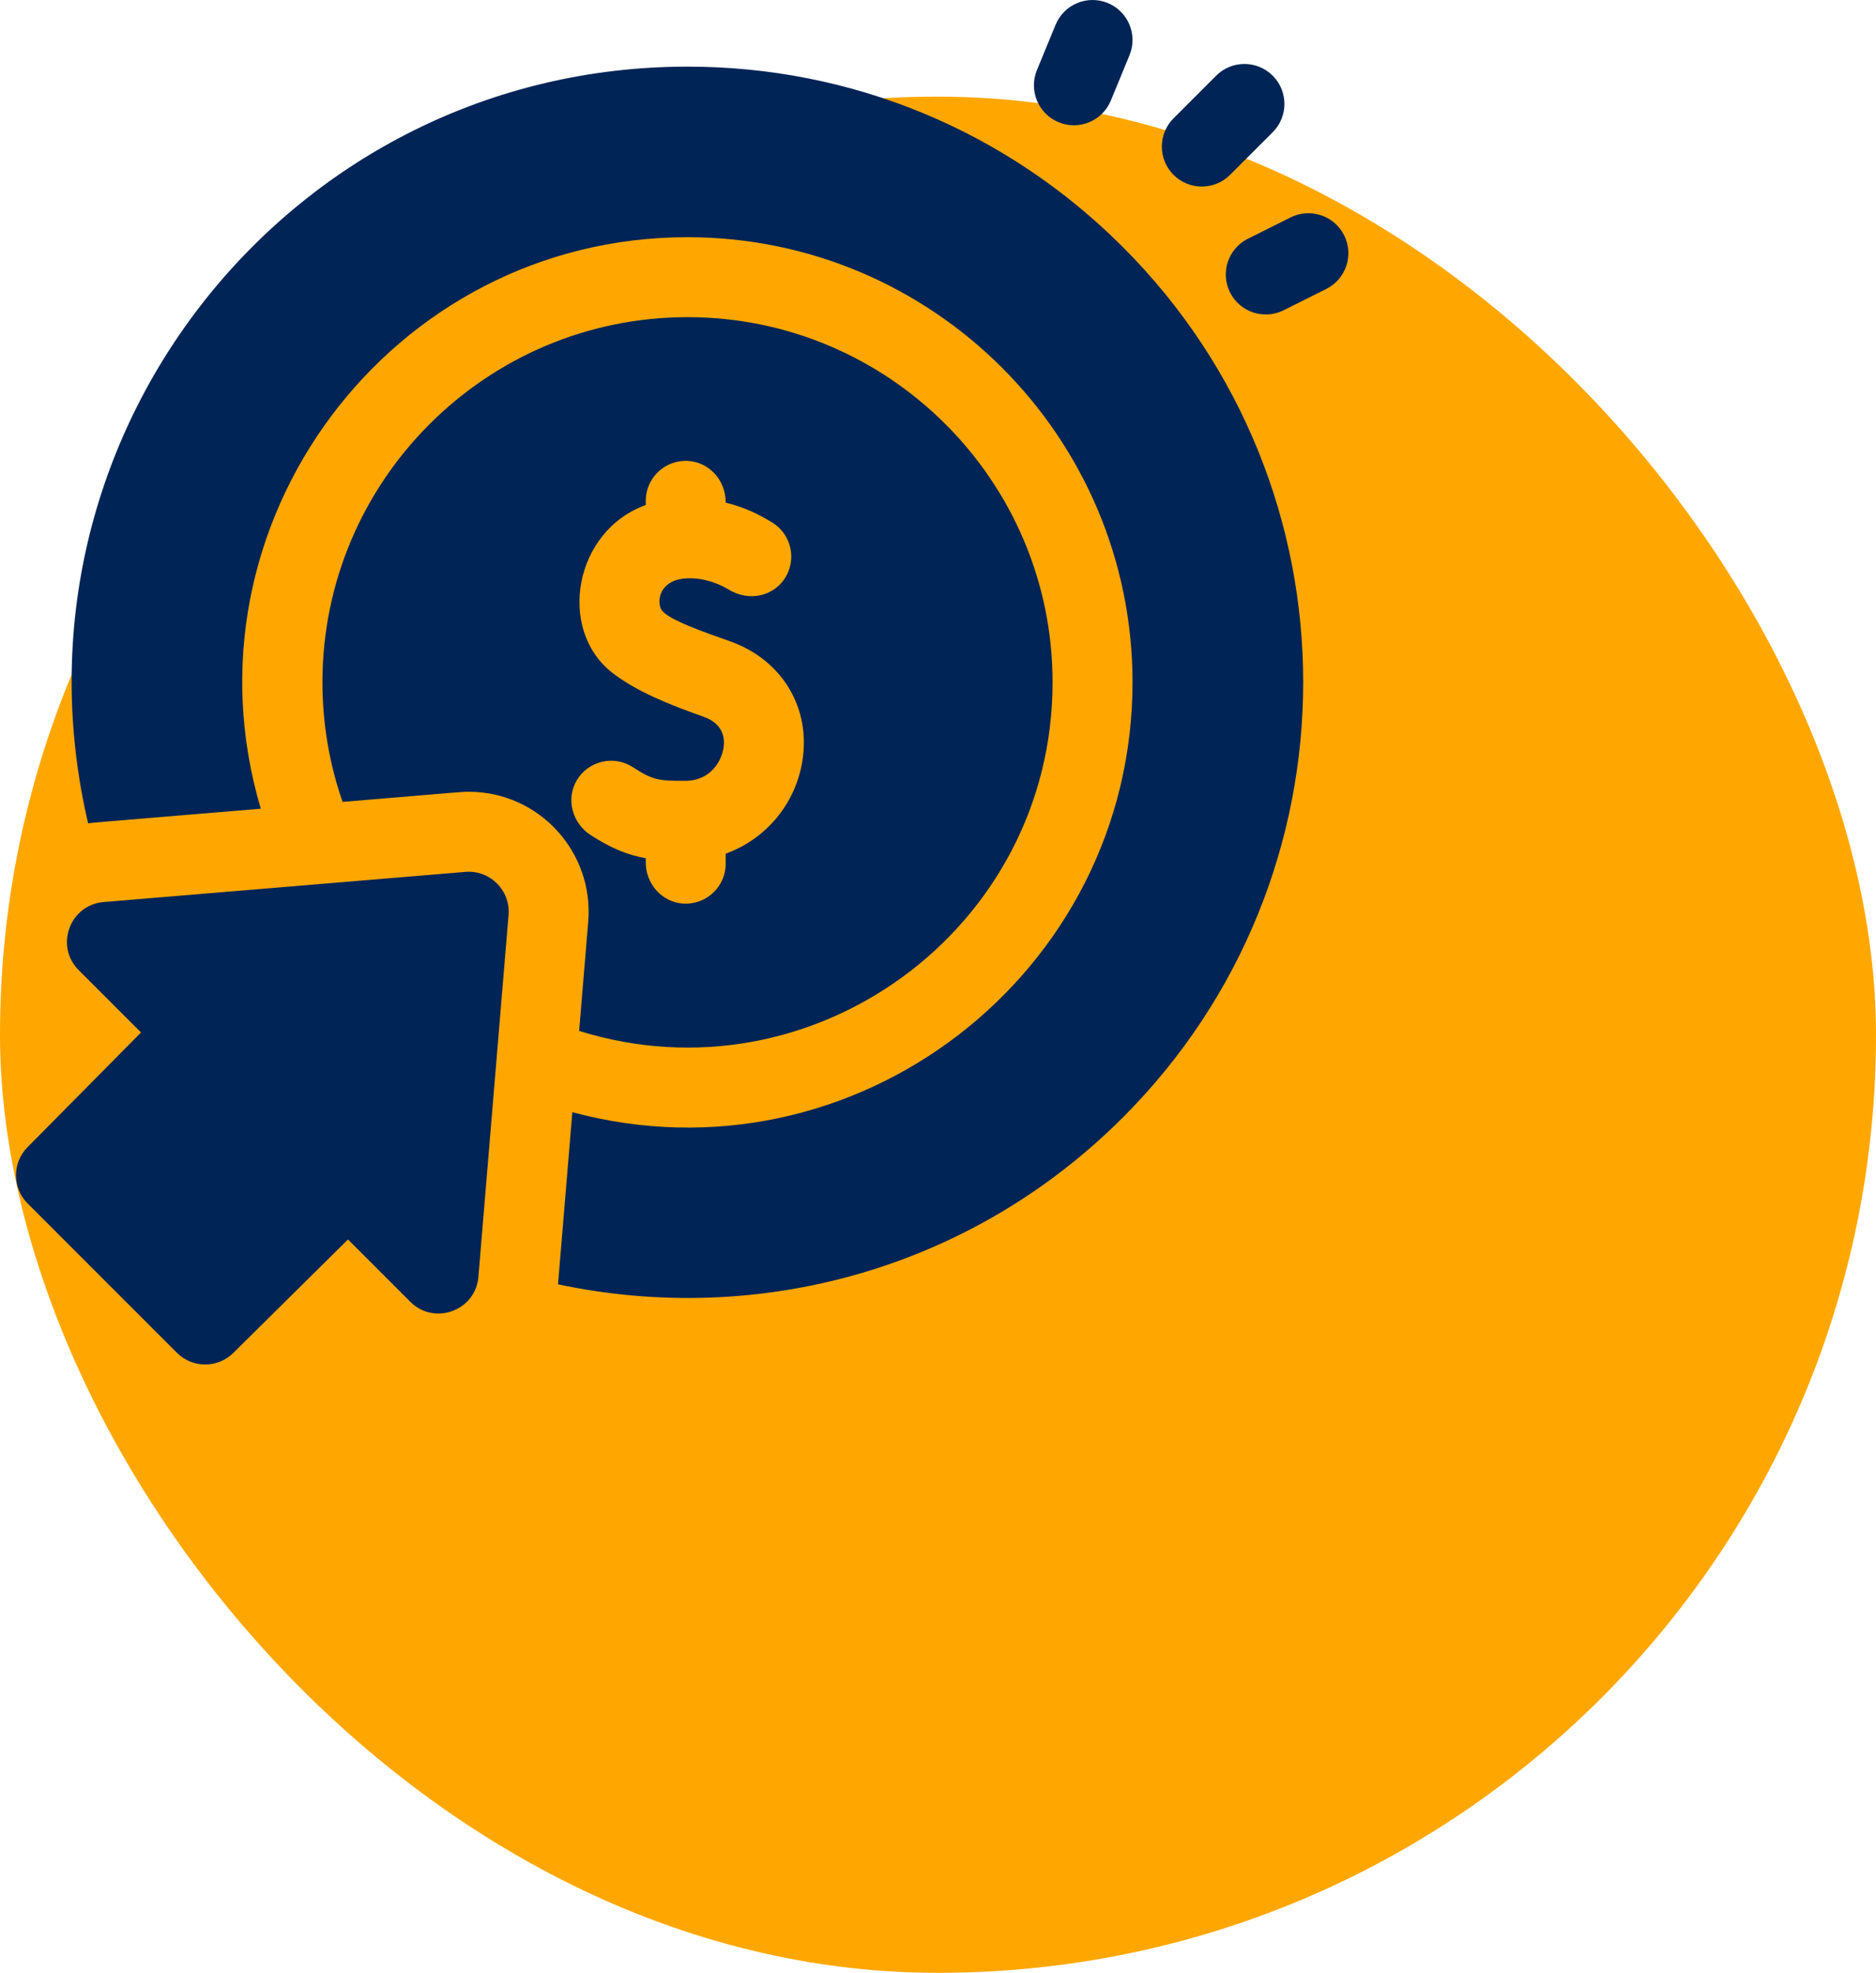 <svg xmlns="http://www.w3.org/2000/svg" width="330" height="347" viewBox="0 0 330 347" fill="none"><rect y="17" width="330" height="330" rx="165" fill="#FFA700"></rect><g clip-path="url(#clip0_552_432)"><path d="M120.937 11.72C51.225 11.72 -0.423 76.646 15.502 144.835C16.602 144.655 14.217 144.88 45.877 142.243C31.02 92.225 68.679 41.72 120.937 41.72C164.099 41.72 199.218 76.839 199.218 120.001C199.218 171.268 150.387 208.961 100.678 195.624C98.138 226.135 98.179 225.671 98.156 225.895C133.43 233.397 170.777 223.292 197.502 196.566C239.82 154.248 239.824 85.757 197.502 43.436C177.051 22.985 149.859 11.72 120.937 11.72ZM216.377 30.755L223.877 23.255C226.623 20.509 226.623 16.057 223.877 13.311C221.131 10.566 216.679 10.566 213.933 13.311L206.433 20.811C203.687 23.557 203.687 28.009 206.433 30.755C209.179 33.501 213.631 33.501 216.377 30.755ZM186.228 21.504C189.831 22.988 193.934 21.258 195.407 17.679L198.688 9.711C200.167 6.12 198.454 2.01 194.864 0.532C191.273 -0.947 187.163 0.766 185.685 4.357L182.404 12.325C180.925 15.915 182.638 20.025 186.228 21.504ZM236.444 41.388C234.707 37.916 230.485 36.507 227.011 38.244L219.511 41.994C216.037 43.731 214.63 47.954 216.367 51.428C218.1 54.895 222.321 56.311 225.8 54.572L233.3 50.822C236.773 49.085 238.181 44.862 236.444 41.388Z" fill="#012456"></path><path d="M81.867 153.355L18.228 158.658C12.275 159.154 9.614 166.411 13.84 170.637L24.805 181.602L4.846 201.774C2.125 204.524 2.137 208.956 4.873 211.691L31.122 237.941C33.855 240.674 38.287 240.69 41.039 237.967L61.211 218.008L72.176 228.973C76.4 233.196 83.658 230.542 84.155 224.585L89.458 160.945C89.817 156.623 86.209 152.996 81.867 153.355Z" fill="#012456"></path><path d="M120.937 55.783C85.528 55.783 56.719 84.592 56.719 120.001C56.719 127.37 57.966 134.448 60.263 141.043C82.187 139.218 81.237 139.266 82.453 139.266C94.904 139.266 104.485 149.934 103.472 162.113L101.873 181.327C142.988 194.158 185.155 163.311 185.155 120.001C185.155 84.592 156.346 55.783 120.937 55.783ZM141.12 133.995C139.841 141.604 134.57 147.651 127.656 150.152V151.911C127.656 155.907 124.322 159.124 120.285 158.934C116.503 158.756 113.593 155.498 113.593 151.712V150.948C110.423 150.392 107.521 149.22 103.895 146.878C100.664 144.792 99.491 140.511 101.475 137.216C103.542 133.781 108.026 132.778 111.352 134.953C114.779 137.195 115.884 137.368 120.576 137.337C125.098 137.307 126.901 133.757 127.252 131.664C127.568 129.785 127.214 127.286 123.729 126.054C117.891 123.991 111.904 121.623 107.664 118.296C98.007 110.722 100.922 93.422 113.593 88.82V88.091C113.593 84.095 116.926 80.877 120.964 81.068C124.551 81.237 127.656 84.255 127.656 88.416C130.863 89.199 133.336 90.37 135.836 91.902C139.242 93.992 140.242 98.516 137.968 101.858C135.973 104.791 131.823 105.938 128.1 103.654C126.183 102.478 122.774 101.26 119.579 101.873C117.886 102.198 116.401 103.308 116.071 105.062C115.843 106.276 116.228 107.042 116.342 107.231C117.387 108.96 123.934 111.212 128.415 112.796C137.6 116.043 142.707 124.562 141.12 133.995Z" fill="#012456"></path></g><defs><clipPath id="clip0_552_432"><rect width="240" height="240" fill="white"></rect></clipPath></defs></svg>
